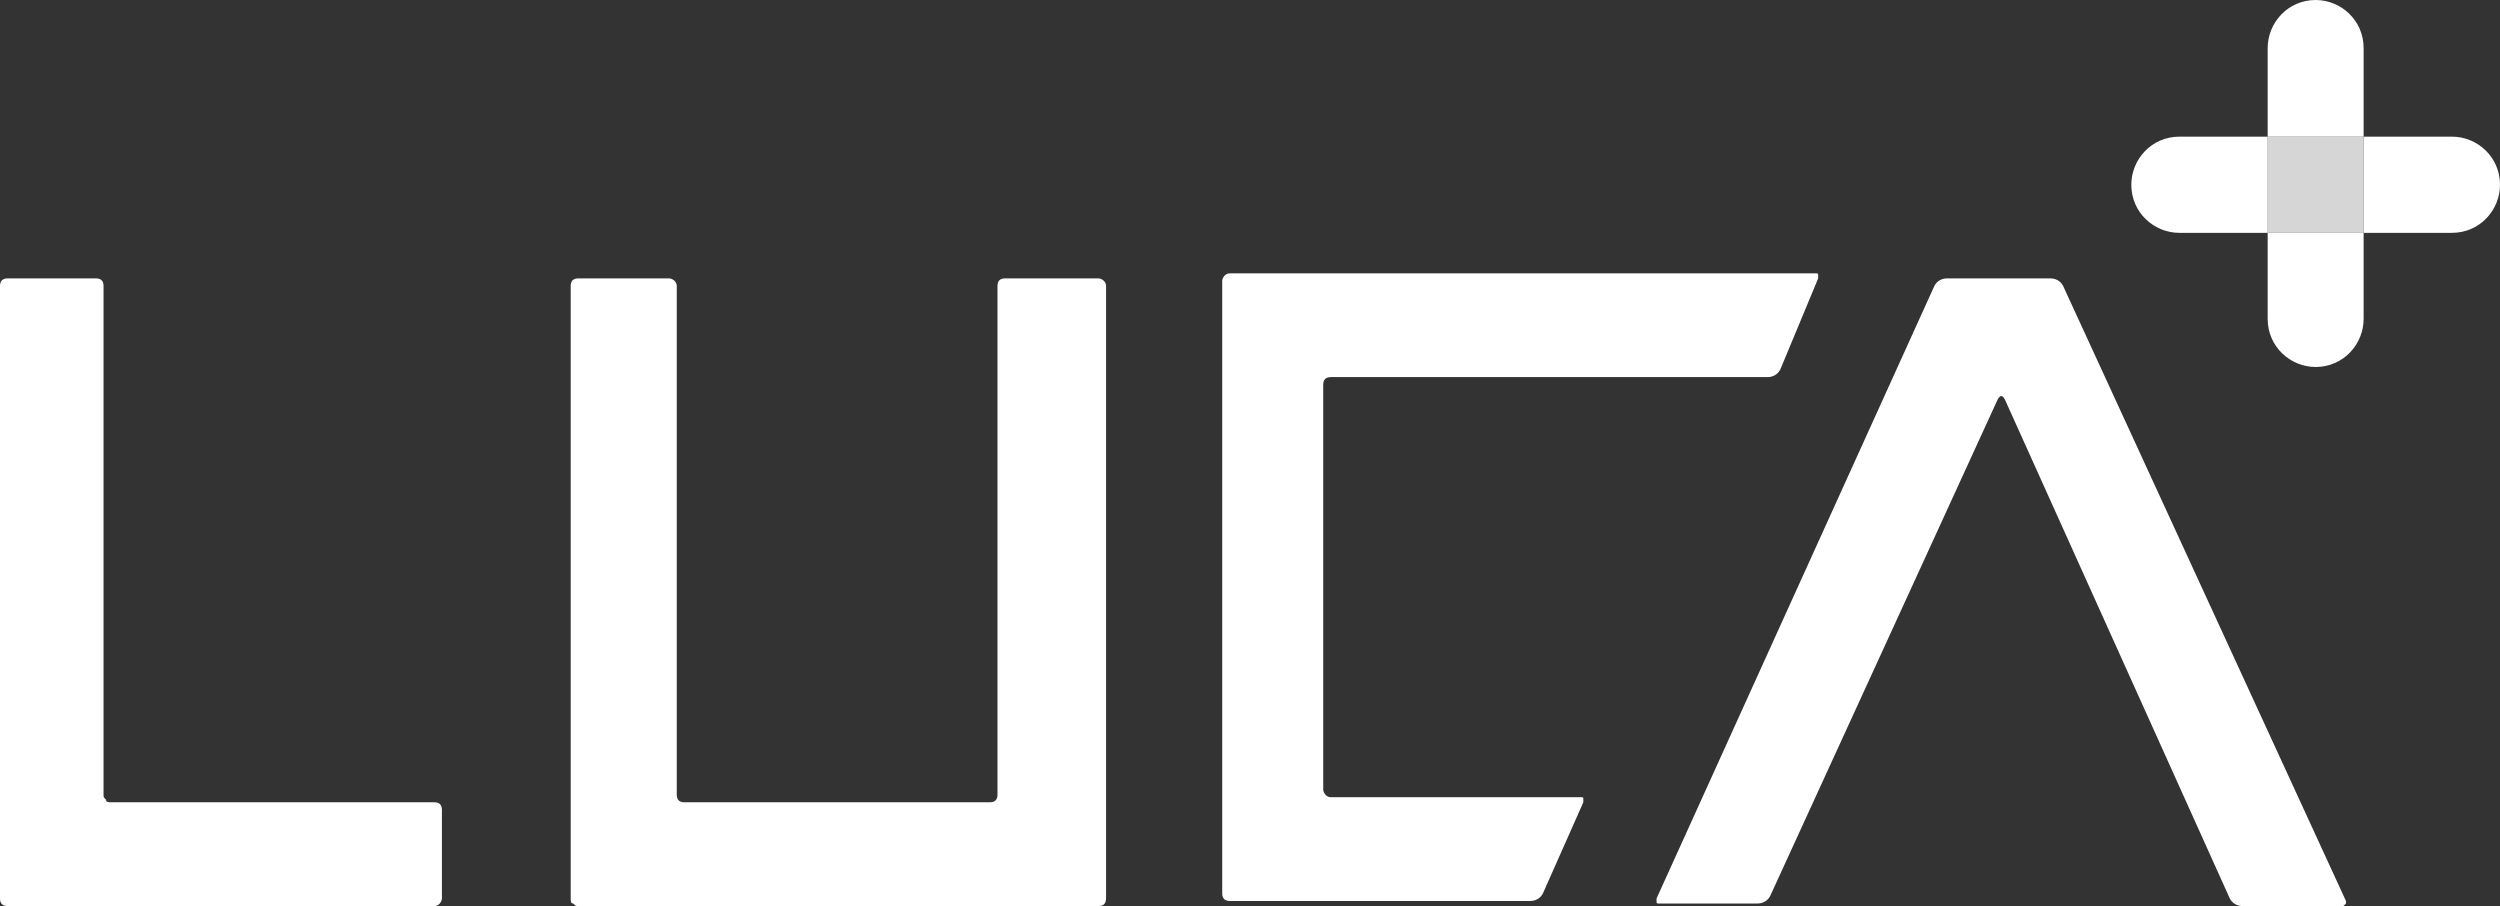 <svg width="149" height="54" viewBox="0 0 149 54" fill="none" xmlns="http://www.w3.org/2000/svg">
<rect x="0" y="0" width="149" height="54" fill="#333333" stroke="none"/>
<path opacity="0.8" fill-rule="evenodd" clip-rule="evenodd" d="M135.153 8.145H140.872V13.877H135.153V8.145Z" fill="white"/>
<path fill-rule="evenodd" clip-rule="evenodd" d="M6.622 47.816C6.472 47.816 6.321 47.816 6.321 47.665C6.171 47.514 6.171 47.514 6.171 47.363V17.045C6.171 16.743 6.02 16.592 5.719 16.592H0.452C0.151 16.592 0 16.743 0 17.045V53.548C0 53.849 0.151 54 0.452 54H25.887C26.188 54 26.338 53.698 26.338 53.548V48.268C26.338 47.967 26.188 47.816 25.887 47.816H6.622Z" fill="white"/>
<path fill-rule="evenodd" clip-rule="evenodd" d="M59.901 16.592C59.6 16.592 59.45 16.743 59.45 17.045V47.363C59.45 47.665 59.299 47.816 58.998 47.816H40.787C40.486 47.816 40.335 47.665 40.335 47.363V17.045C40.335 16.743 40.034 16.592 39.884 16.592H34.466C34.165 16.592 34.014 16.743 34.014 17.045V53.548C34.014 53.698 34.014 53.849 34.165 53.849C34.315 54 34.315 54 34.466 54H65.47C65.771 54 65.921 53.849 65.921 53.548V17.045C65.921 16.743 65.62 16.592 65.47 16.592H59.901Z" fill="white"/>
<path fill-rule="evenodd" clip-rule="evenodd" d="M132.896 53.548C133.047 53.849 133.348 54 133.649 54H139.518C139.669 54 139.669 54 139.669 54L139.819 53.849V53.698L122.963 17.045C122.812 16.743 122.511 16.592 122.21 16.592H116.04C115.739 16.592 115.438 16.743 115.287 17.045L98.731 53.548V53.698C98.731 53.849 98.731 53.849 98.882 53.849H99.032H104.752C105.053 53.849 105.354 53.698 105.504 53.397L119.05 23.832C119.2 23.531 119.351 23.531 119.501 23.832L132.896 53.548Z" fill="white"/>
<path fill-rule="evenodd" clip-rule="evenodd" d="M105.353 22.475C105.654 22.475 105.955 22.324 106.106 22.022L108.363 16.592V16.441C108.363 16.291 108.363 16.291 108.213 16.291H108.062H73.296C72.995 16.291 72.844 16.592 72.844 16.743V53.246C72.844 53.547 72.995 53.698 73.296 53.698H91.206C91.507 53.698 91.808 53.547 91.958 53.246L94.367 47.816V47.665C94.367 47.514 94.367 47.514 94.216 47.514H94.065H79.316C79.015 47.514 78.864 47.212 78.864 47.062V22.927C78.864 22.626 79.015 22.475 79.316 22.475H105.353V22.475Z" fill="white"/>
<path d="M135.153 13.877V8.145H140.872V2.866C140.872 1.207 139.518 0 138.013 0C136.357 0 135.153 1.358 135.153 2.866V19.006C135.153 20.665 136.508 21.872 138.013 21.872C139.668 21.872 140.872 20.514 140.872 19.006V13.877H135.153Z" fill="white"/>
<path d="M129.886 8.145C128.23 8.145 127.026 9.503 127.026 11.011C127.026 12.67 128.381 13.877 129.886 13.877H135.154V8.145H129.886Z" fill="white"/>
<path d="M146.141 8.145H140.873V13.877H146.141C147.796 13.877 149 12.519 149 11.011C149 9.352 147.646 8.145 146.141 8.145Z" fill="white"/>
</svg>
